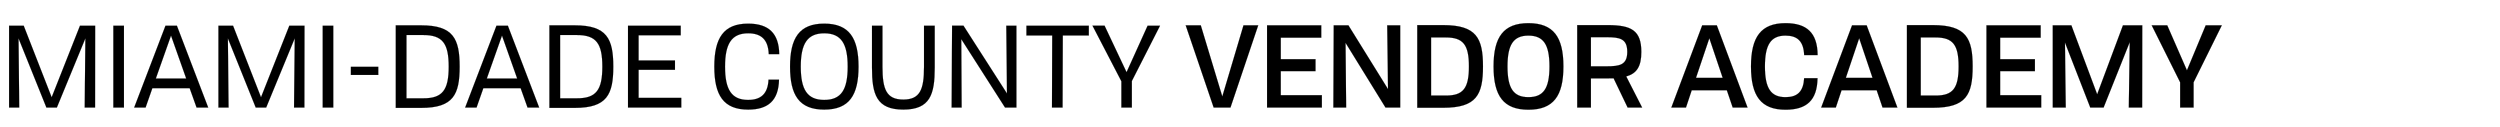 <svg width="236" height="12" viewBox="0 0 236 12" xmlns="http://www.w3.org/2000/svg"><g stroke="#000"><path d="M.858 10.15h.956L1.75 3.62l2.63 6.53h.988L8.06 3.62l-.065 6.53h.978l.01-7.724H7.55L4.878 9.183l-2.64-6.757H.858zM10.7 10.15h1V2.426h-1zM12.667 10.15h1.076l.64-1.825h3.52l.653 1.825h1.097l-2.955-7.724h-1.076zm2.043-2.738l1.434-4.052 1.434 4.052zM20.62 10.15h.956l-.065-6.53 2.629 6.53h.988l2.694-6.53-.065 6.53h.978l.01-7.724h-1.433l-2.673 6.757L22 2.426h-1.38zM30.462 10.15h1V2.426h-1zM33.124 7.076h2.586v-.772h-2.586zM37.36 2.393v7.79h2.413c3.02 0 3.617-1.26 3.617-3.89 0-2.629-.597-3.9-3.617-3.9zm1.011.913h1.576c1.836 0 2.411.793 2.411 2.987 0 2.195-.575 2.999-2.411 2.988H38.37zM43.912 10.15h1.075l.641-1.825h3.52l.652 1.825h1.097l-2.955-7.724h-1.075zm2.042-2.738l1.434-4.052 1.434 4.052zM51.864 2.393v7.79h2.412c3.02 0 3.618-1.26 3.618-3.89 0-2.629-.598-3.9-3.618-3.9zm1.01.913h1.576c1.836 0 2.412.793 2.412 2.987 0 2.195-.576 2.999-2.412 2.988h-1.575zM59.284 10.15h5.03v-.913h-4.03v-2.65h3.433v-.88h-3.433V3.338h3.976v-.912h-4.976zM73.538 7.52h-.989c-.065 1.337-.717 1.913-1.923 1.913-1.564 0-2.183-.967-2.183-3.14 0-2.162.619-3.15 2.183-3.15 1.25 0 1.89.608 1.945 1.966h.988c-.032-1.955-.988-2.879-2.933-2.879-2.336 0-3.194 1.38-3.194 4.063 0 2.684.858 4.053 3.194 4.053 1.912 0 2.868-.88 2.912-2.825zM81.045 6.293c0-2.683-.87-4.063-3.238-4.063s-3.226 1.38-3.226 4.063c0 2.684.858 4.053 3.226 4.053 2.369 0 3.238-1.37 3.238-4.053zm-5.454 0c0-2.162.62-3.15 2.216-3.15 1.608 0 2.216.988 2.216 3.15 0 2.173-.608 3.14-2.216 3.14-1.597 0-2.216-.967-2.216-3.14zM88.237 6.391V2.426h-1.01v3.9c0 2.118-.37 3.074-1.956 3.074-1.586 0-1.967-.956-1.967-3.074v-3.9h-.988V6.39c0 2.51.423 3.955 2.955 3.955 2.542 0 2.966-1.445 2.966-3.955zM90.746 3.697l4.128 6.453h1.076V2.426h-.956l.065 6.399-4.106-6.4h-1.076l-.043 7.725h.945zM99.307 10.15h1l.021-6.8h2.455v-.924h-5.888v.923h2.434zM105.858 10.15h.988V7.651l2.662-5.225h-1.173l-1.988 4.389-2.075-4.39h-1.141l2.727 5.248z" stroke-width=".011"/></g><g stroke="#000"><path d="M111.93 2.393l2.64 7.757h1.587l2.618-7.757h-1.39l-2 6.714-2.031-6.714zM119.611 10.15h5.172V8.988h-3.879V6.717h3.281v-1.13h-3.28V3.556h3.823V2.393h-5.117zM127.02 4.044l3.77 6.106h1.391V2.393h-1.228l.076 6.019-3.737-6.019h-1.39l-.033 7.757h1.206zM133.789 2.371v7.8h2.455c3.14 0 3.748-1.227 3.748-3.9 0-2.661-.608-3.9-3.748-3.9zm1.304 1.163h1.39c1.651 0 2.184.695 2.184 2.738 0 2.053-.533 2.759-2.184 2.748h-1.39zM147.586 6.272c0-2.782-.945-4.085-3.303-4.085-2.346 0-3.291 1.303-3.291 4.085 0 2.792.945 4.084 3.291 4.084 2.358 0 3.303-1.292 3.303-4.084zm-5.28 0c0-2.065.565-2.912 1.977-2.912 1.424 0 1.988.847 1.988 2.912 0 2.075-.564 2.9-1.988 2.9-1.412 0-1.977-.825-1.977-2.9zM148.89 10.15h1.292V7.401h1.554c.206 0 .402 0 .587-.01l1.325 2.759h1.369l-1.5-2.933c.99-.283 1.424-.935 1.424-2.314 0-2.032-.945-2.532-3.162-2.532h-2.89zm1.292-6.638h1.456c1.25 0 1.977.12 1.977 1.38 0 1.25-.727 1.369-1.977 1.369h-1.456zM157.776 10.15h1.38l.543-1.63h3.314l.554 1.63h1.401l-2.9-7.757h-1.38zm2.325-2.803l1.26-3.737 1.26 3.737zM171.574 7.38h-1.26c-.077 1.293-.663 1.792-1.76 1.792-1.38 0-1.945-.825-1.945-2.9 0-2.065.565-2.912 1.944-2.912 1.12 0 1.706.532 1.76 1.836h1.271c-.021-2.118-1.043-3.01-3.03-3.01-2.315 0-3.26 1.304-3.26 4.086 0 2.792.945 4.084 3.26 4.084 1.977 0 2.987-.869 3.02-2.976zM171.921 10.15h1.38l.543-1.63h3.314l.554 1.63h1.401l-2.9-7.757h-1.38zm2.325-2.803l1.26-3.737 1.26 3.737zM180.015 2.371v7.8h2.455c3.14 0 3.748-1.227 3.748-3.9 0-2.661-.608-3.9-3.748-3.9zm1.303 1.163h1.391c1.651 0 2.184.695 2.184 2.738 0 2.053-.533 2.759-2.184 2.748h-1.39zM187.522 10.15h5.17V8.988h-3.877V6.717h3.28v-1.13h-3.28V3.556h3.824V2.393h-5.117zM193.78 10.15h1.227l-.076-6.138 2.39 6.138h1.26l2.466-6.17-.087 6.17h1.26l.011-7.757h-1.825l-2.433 6.508-2.434-6.508h-1.76zM205.806 10.15h1.27V7.77l2.662-5.377h-1.52l-1.771 4.248-1.858-4.248h-1.467l2.684 5.378z" stroke-width=".011"/></g></svg>